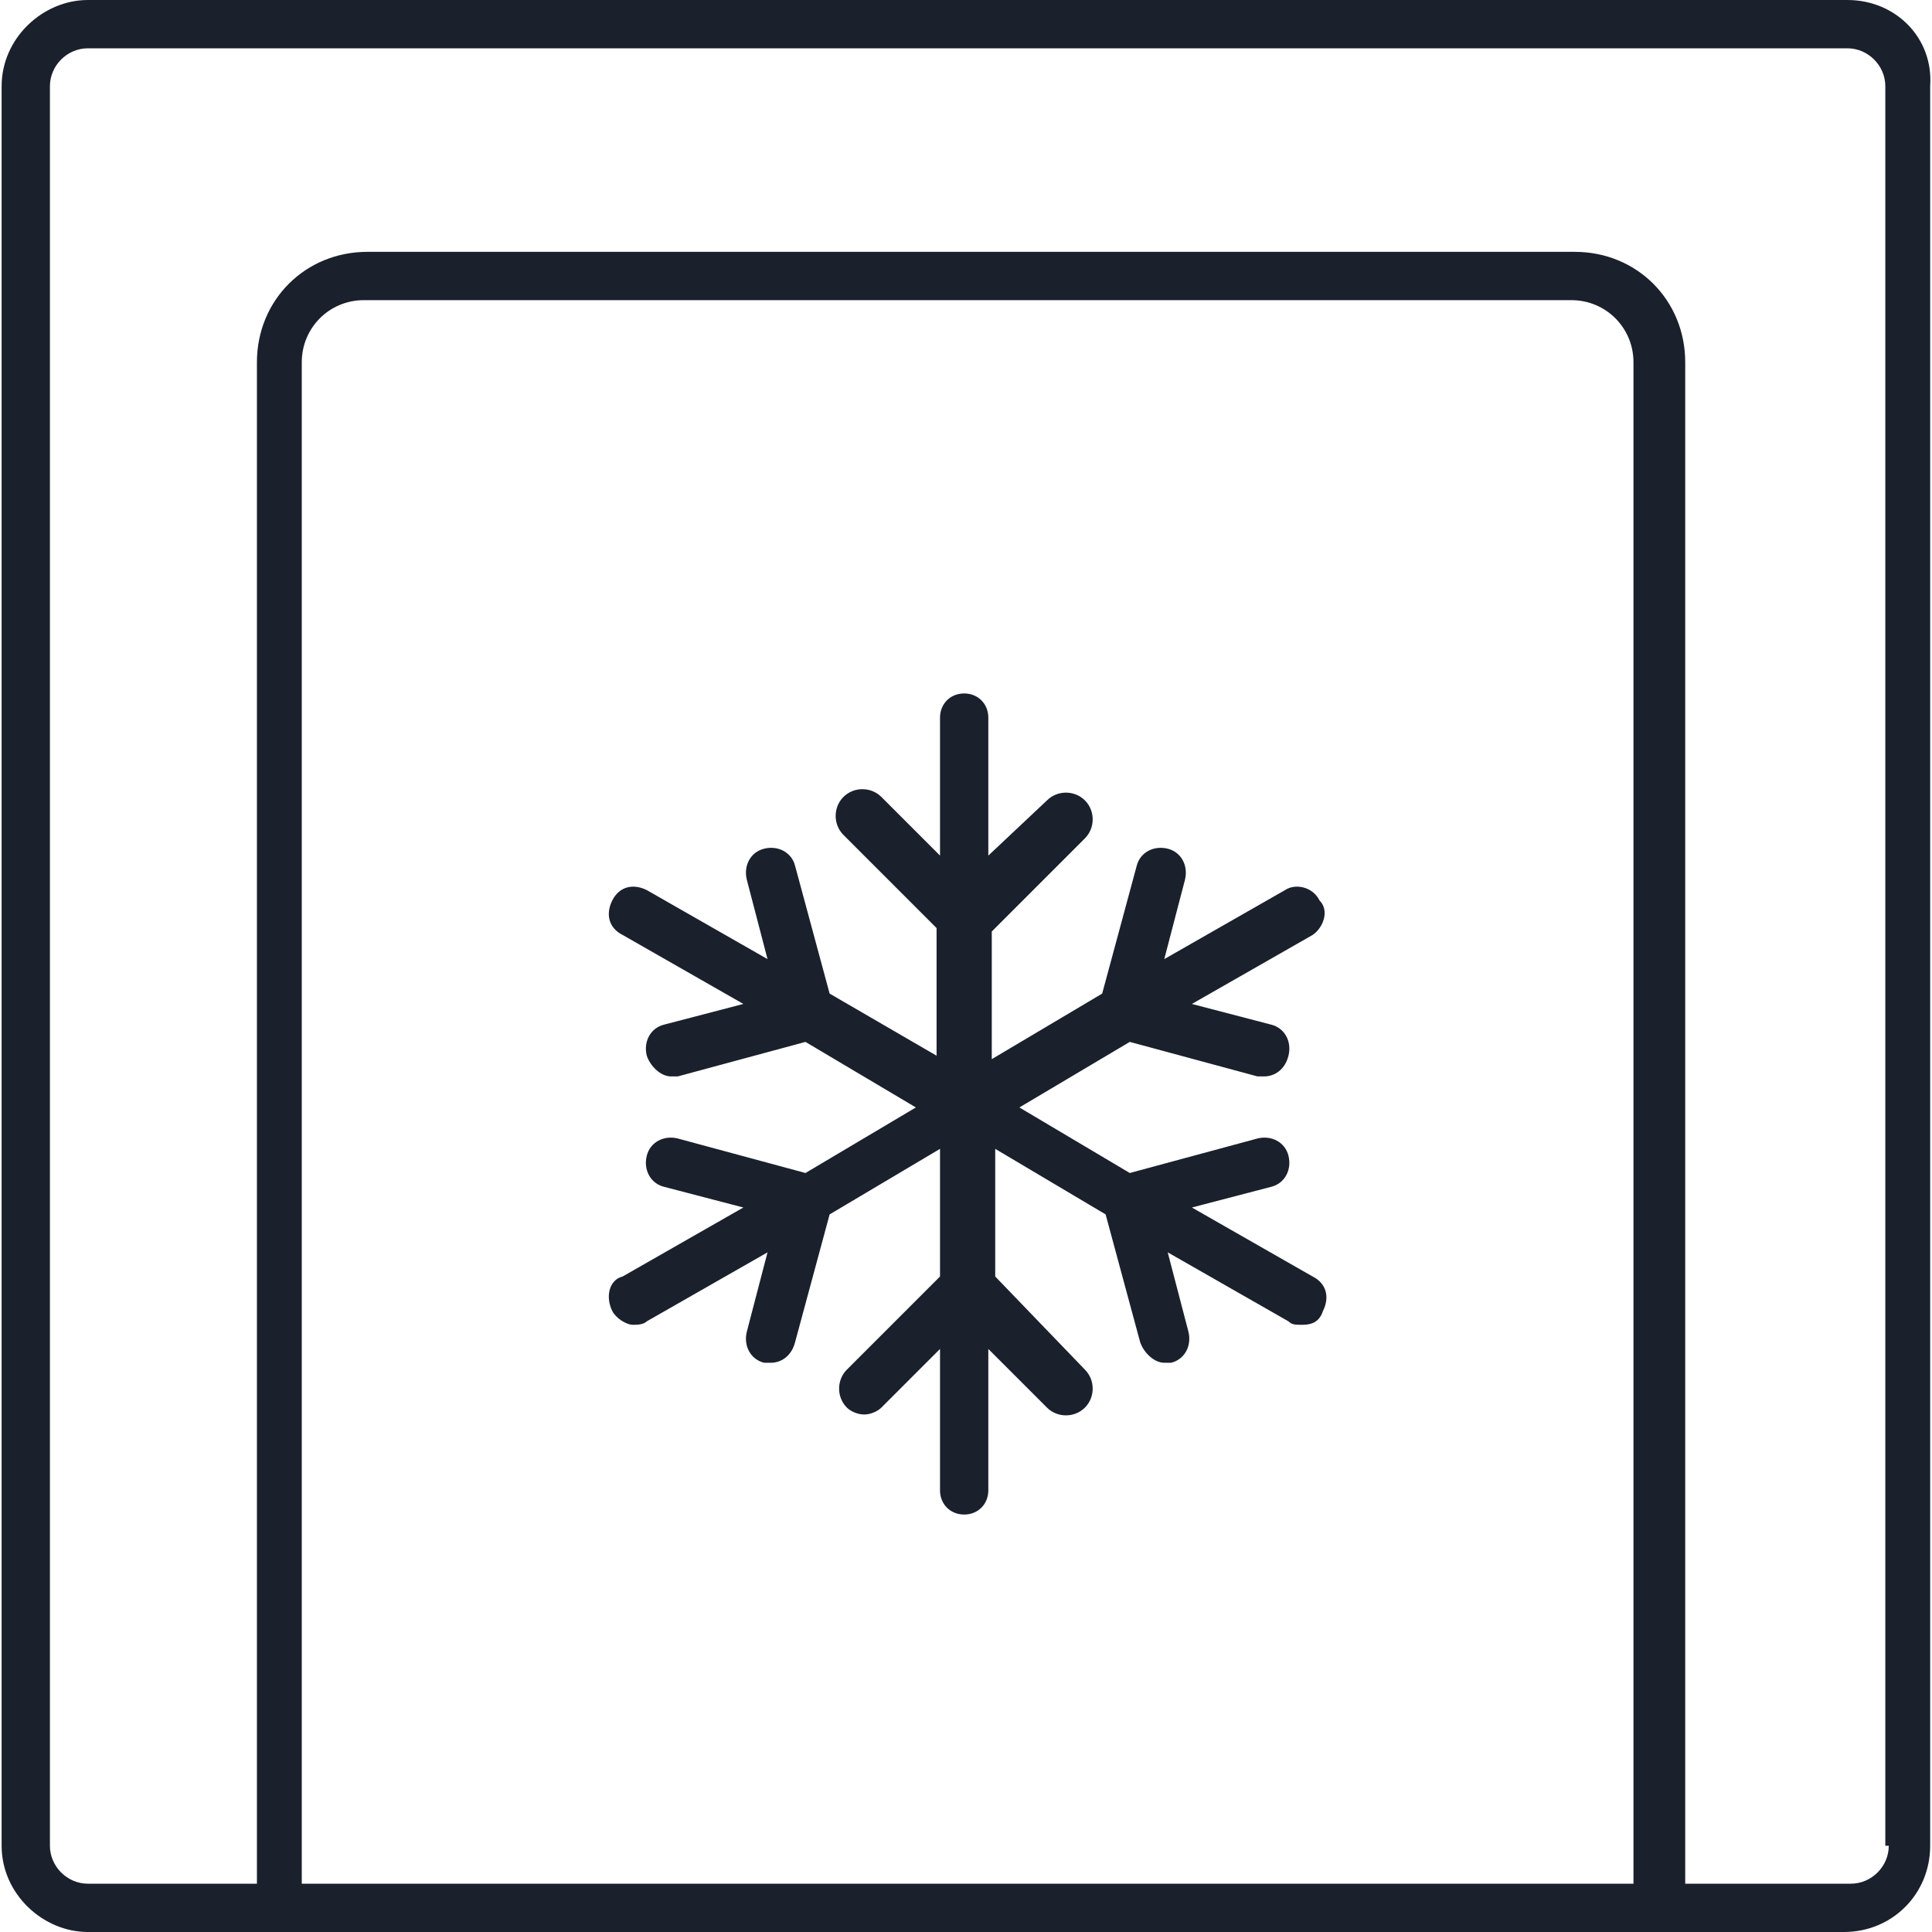 <?xml version="1.0" encoding="UTF-8"?> <svg xmlns="http://www.w3.org/2000/svg" width="56" height="56" viewBox="0 0 56 56" fill="none"><path d="M53.547 0H2.547C1.247 0 0.047 1.1 0.047 2.5V53.5C0.047 54.9 1.247 56 2.547 56H53.447C54.847 56 55.947 54.9 55.947 53.5V2.5C56.047 1.1 54.947 0 53.547 0ZM47.347 54.6H8.747V10.5C8.747 9.5 9.547 8.7 10.547 8.7H45.547C46.547 8.7 47.347 9.5 47.347 10.5V54.6ZM54.747 53.5C54.747 54.1 54.247 54.6 53.647 54.6H48.847V10.5C48.847 8.7 47.447 7.3 45.647 7.3H10.647C8.847 7.3 7.447 8.7 7.447 10.5V54.6H2.547C1.947 54.6 1.447 54.1 1.447 53.5V2.5C1.447 1.9 1.947 1.4 2.547 1.4H53.547C54.147 1.4 54.647 1.9 54.647 2.5V53.5H54.747Z" fill="#1A202C"></path><path d="M38.047 37L34.547 35L36.847 34.4C37.247 34.3 37.447 33.9 37.347 33.5C37.247 33.1 36.847 32.9 36.447 33L32.747 34L29.547 32.1L32.747 30.2L36.447 31.2C36.547 31.2 36.547 31.2 36.647 31.2C36.947 31.2 37.247 31 37.347 30.6C37.447 30.2 37.247 29.8 36.847 29.7L34.547 29.1L38.047 27.1C38.347 26.9 38.547 26.4 38.247 26.1C38.047 25.7 37.547 25.6 37.247 25.8L33.747 27.8L34.347 25.5C34.447 25.1 34.247 24.7 33.847 24.6C33.447 24.5 33.047 24.7 32.947 25.1L31.947 28.8L28.747 30.7V27L31.447 24.3C31.747 24 31.747 23.5 31.447 23.2C31.147 22.9 30.647 22.9 30.347 23.2L28.647 24.8V20.8C28.647 20.4 28.347 20.1 27.947 20.1C27.547 20.1 27.247 20.4 27.247 20.8V24.8L25.547 23.1C25.247 22.8 24.747 22.8 24.447 23.1C24.147 23.4 24.147 23.9 24.447 24.2L27.147 26.9V30.6L24.047 28.8L23.047 25.1C22.947 24.7 22.547 24.5 22.147 24.6C21.747 24.7 21.547 25.1 21.647 25.5L22.247 27.8L18.747 25.8C18.347 25.6 17.947 25.7 17.747 26.1C17.547 26.5 17.647 26.9 18.047 27.1L21.547 29.1L19.247 29.7C18.847 29.8 18.647 30.2 18.747 30.6C18.847 30.9 19.147 31.2 19.447 31.2C19.547 31.2 19.547 31.2 19.647 31.2L23.347 30.2L26.547 32.1L23.347 34L19.647 33C19.247 32.9 18.847 33.1 18.747 33.5C18.647 33.9 18.847 34.3 19.247 34.4L21.547 35L18.047 37C17.647 37.1 17.547 37.6 17.747 38C17.847 38.2 18.147 38.4 18.347 38.4C18.447 38.4 18.647 38.4 18.747 38.3L22.247 36.3L21.647 38.6C21.547 39 21.747 39.4 22.147 39.5C22.247 39.5 22.247 39.5 22.347 39.5C22.647 39.5 22.947 39.3 23.047 38.9L24.047 35.2L27.247 33.3V37L24.547 39.7C24.247 40 24.247 40.5 24.547 40.8C24.647 40.9 24.847 41 25.047 41C25.247 41 25.447 40.9 25.547 40.8L27.247 39.1V43.2C27.247 43.6 27.547 43.9 27.947 43.9C28.347 43.9 28.647 43.6 28.647 43.2V39.1L30.347 40.8C30.647 41.1 31.147 41.1 31.447 40.8C31.747 40.5 31.747 40 31.447 39.7L28.847 37V33.3L32.047 35.2L33.047 38.9C33.147 39.2 33.447 39.5 33.747 39.5C33.847 39.5 33.847 39.5 33.947 39.5C34.347 39.4 34.547 39 34.447 38.6L33.847 36.3L37.347 38.3C37.447 38.4 37.547 38.4 37.747 38.4C38.047 38.4 38.247 38.3 38.347 38C38.547 37.6 38.447 37.2 38.047 37Z" fill="#1A202C"></path></svg> 